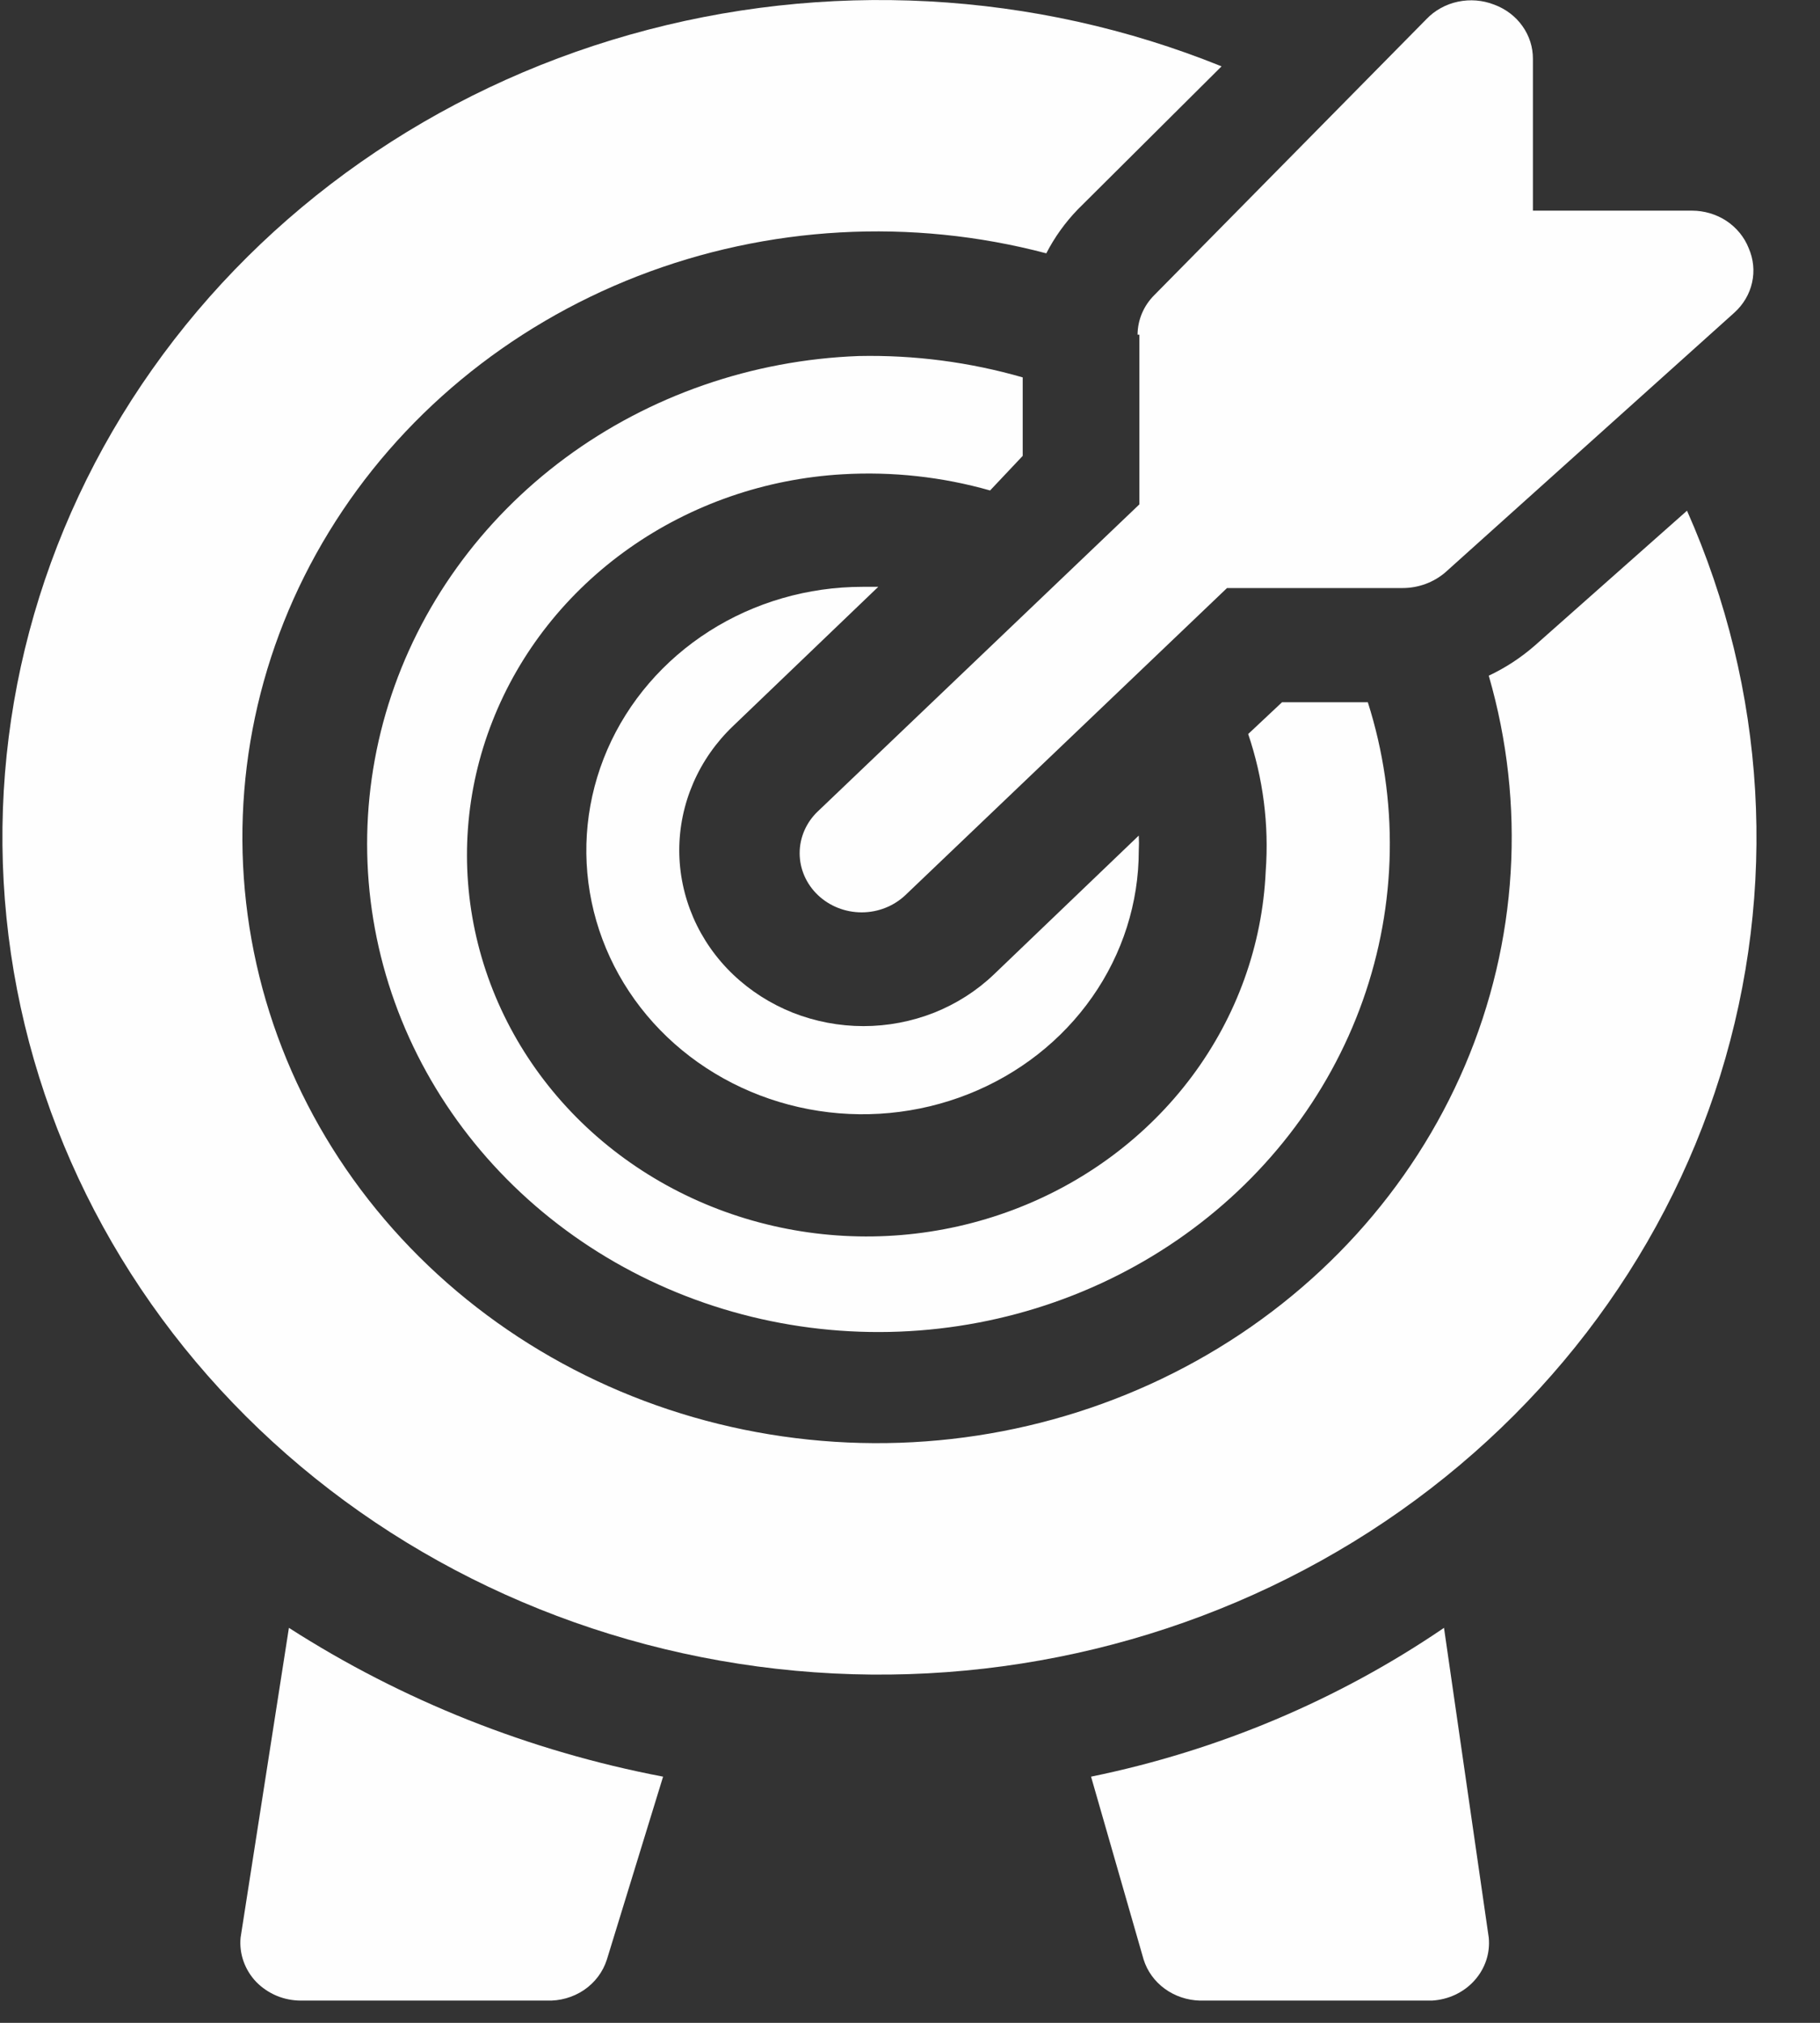 <svg width="27" height="30" viewBox="0 0 27 30" fill="none" xmlns="http://www.w3.org/2000/svg">
<rect x="0" y="0" width="27" height="30" fill="#333333" stroke="none"/>
<path fill-rule="evenodd" clip-rule="evenodd" d="M21.422 24.142C19.853 25.212 18.071 25.963 16.186 26.349L16.966 29.062C17.02 29.234 17.13 29.386 17.28 29.495C17.43 29.604 17.611 29.665 17.8 29.67H21.243C21.363 29.663 21.481 29.634 21.589 29.583C21.697 29.532 21.793 29.462 21.872 29.374C21.951 29.287 22.01 29.186 22.047 29.077C22.084 28.967 22.097 28.852 22.086 28.737L21.422 24.142Z" fill="#FEFEFE"/>
<path fill-rule="evenodd" clip-rule="evenodd" d="M3.569 28.737C3.558 28.856 3.573 28.976 3.613 29.088C3.653 29.201 3.717 29.305 3.801 29.393C3.886 29.48 3.989 29.55 4.103 29.598C4.217 29.646 4.341 29.67 4.466 29.67H8.106C8.305 29.678 8.501 29.623 8.664 29.513C8.826 29.403 8.945 29.244 9.003 29.062L9.837 26.349C7.852 25.97 5.966 25.22 4.286 24.142L3.569 28.737Z" fill="#FEFEFE"/>
<path fill-rule="evenodd" clip-rule="evenodd" d="M16.903 4.964V7.48L12.133 12.033C11.96 12.197 11.863 12.421 11.863 12.653C11.863 12.886 11.96 13.109 12.133 13.274C12.305 13.438 12.539 13.531 12.783 13.531C13.027 13.531 13.26 13.438 13.433 13.274L18.203 8.721H20.813C21.044 8.72 21.268 8.637 21.44 8.49L25.727 4.639C25.861 4.519 25.954 4.363 25.992 4.192C26.031 4.021 26.013 3.842 25.942 3.68C25.878 3.517 25.762 3.376 25.612 3.276C25.461 3.177 25.282 3.124 25.099 3.124H22.741V0.873C22.742 0.7 22.688 0.53 22.585 0.386C22.483 0.242 22.337 0.132 22.167 0.069C21.996 0.002 21.809 -0.013 21.629 0.025C21.449 0.063 21.286 0.153 21.162 0.283L17.127 4.374C16.967 4.532 16.877 4.744 16.876 4.964" fill="#FEFEFE"/>
<path fill-rule="evenodd" clip-rule="evenodd" d="M13.029 8.703H12.796C11.986 8.703 11.193 8.933 10.52 9.362C9.846 9.792 9.32 10.403 9.01 11.117C8.7 11.832 8.619 12.618 8.777 13.377C8.935 14.136 9.325 14.833 9.898 15.38C10.472 15.927 11.202 16.299 11.997 16.45C12.792 16.601 13.616 16.523 14.364 16.227C15.113 15.931 15.753 15.43 16.203 14.787C16.654 14.144 16.894 13.388 16.894 12.614C16.898 12.54 16.898 12.466 16.894 12.392L14.742 14.454C14.488 14.696 14.187 14.888 13.855 15.02C13.524 15.15 13.168 15.218 12.81 15.218C12.451 15.218 12.095 15.15 11.764 15.02C11.432 14.888 11.131 14.696 10.877 14.454C10.623 14.212 10.422 13.924 10.285 13.608C10.148 13.291 10.077 12.952 10.077 12.61C10.077 12.267 10.148 11.928 10.285 11.612C10.422 11.295 10.623 11.008 10.877 10.766L13.029 8.703Z" fill="#FEFEFE"/>
<path fill-rule="evenodd" clip-rule="evenodd" d="M22.767 9.576C22.563 9.754 22.334 9.904 22.086 10.021C22.64 11.934 22.516 13.967 21.732 15.805C20.948 17.643 19.548 19.182 17.752 20.181C15.956 21.18 13.863 21.584 11.801 21.328C9.739 21.073 7.824 20.174 6.354 18.771C4.884 17.368 3.941 15.54 3.674 13.572C3.407 11.604 3.83 9.607 4.877 7.893C5.924 6.178 7.536 4.843 9.461 4.095C11.387 3.347 13.518 3.228 15.522 3.757C15.644 3.52 15.801 3.301 15.988 3.107L18.122 0.984C15.342 -0.14 12.239 -0.306 9.345 0.514C6.451 1.333 3.945 3.088 2.258 5.478C0.57 7.867 -0.194 10.742 0.096 13.61C0.386 16.478 1.712 19.161 3.847 21.198C5.981 23.236 8.792 24.501 11.797 24.778C14.803 25.055 17.815 24.325 20.319 22.715C22.822 21.104 24.661 18.713 25.52 15.951C26.379 13.188 26.205 10.227 25.027 7.574L22.767 9.576Z" fill="#FEFEFE"/>
<path fill-rule="evenodd" clip-rule="evenodd" d="M15.172 6.761V5.597C14.384 5.37 13.565 5.263 12.742 5.28C11.16 5.338 9.637 5.867 8.385 6.792C7.134 7.718 6.217 8.994 5.764 10.441C5.311 11.889 5.343 13.436 5.857 14.865C6.371 16.294 7.341 17.534 8.63 18.411C9.919 19.288 11.464 19.758 13.047 19.755C14.63 19.752 16.173 19.276 17.458 18.395C18.744 17.513 19.709 16.27 20.217 14.839C20.725 13.408 20.752 11.861 20.292 10.415H19.019L18.517 10.886C18.739 11.542 18.828 12.234 18.777 12.922C18.728 14.015 18.348 15.072 17.683 15.963C17.018 16.854 16.096 17.542 15.03 17.943C13.963 18.345 12.798 18.442 11.675 18.224C10.551 18.006 9.518 17.482 8.7 16.715C7.883 15.948 7.316 14.972 7.068 13.903C6.82 12.835 6.902 11.721 7.305 10.697C7.707 9.672 8.412 8.781 9.334 8.131C10.256 7.481 11.356 7.1 12.5 7.034C13.238 6.991 13.979 7.072 14.688 7.274L15.172 6.761Z" fill="#FEFEFE"/>
</svg>
